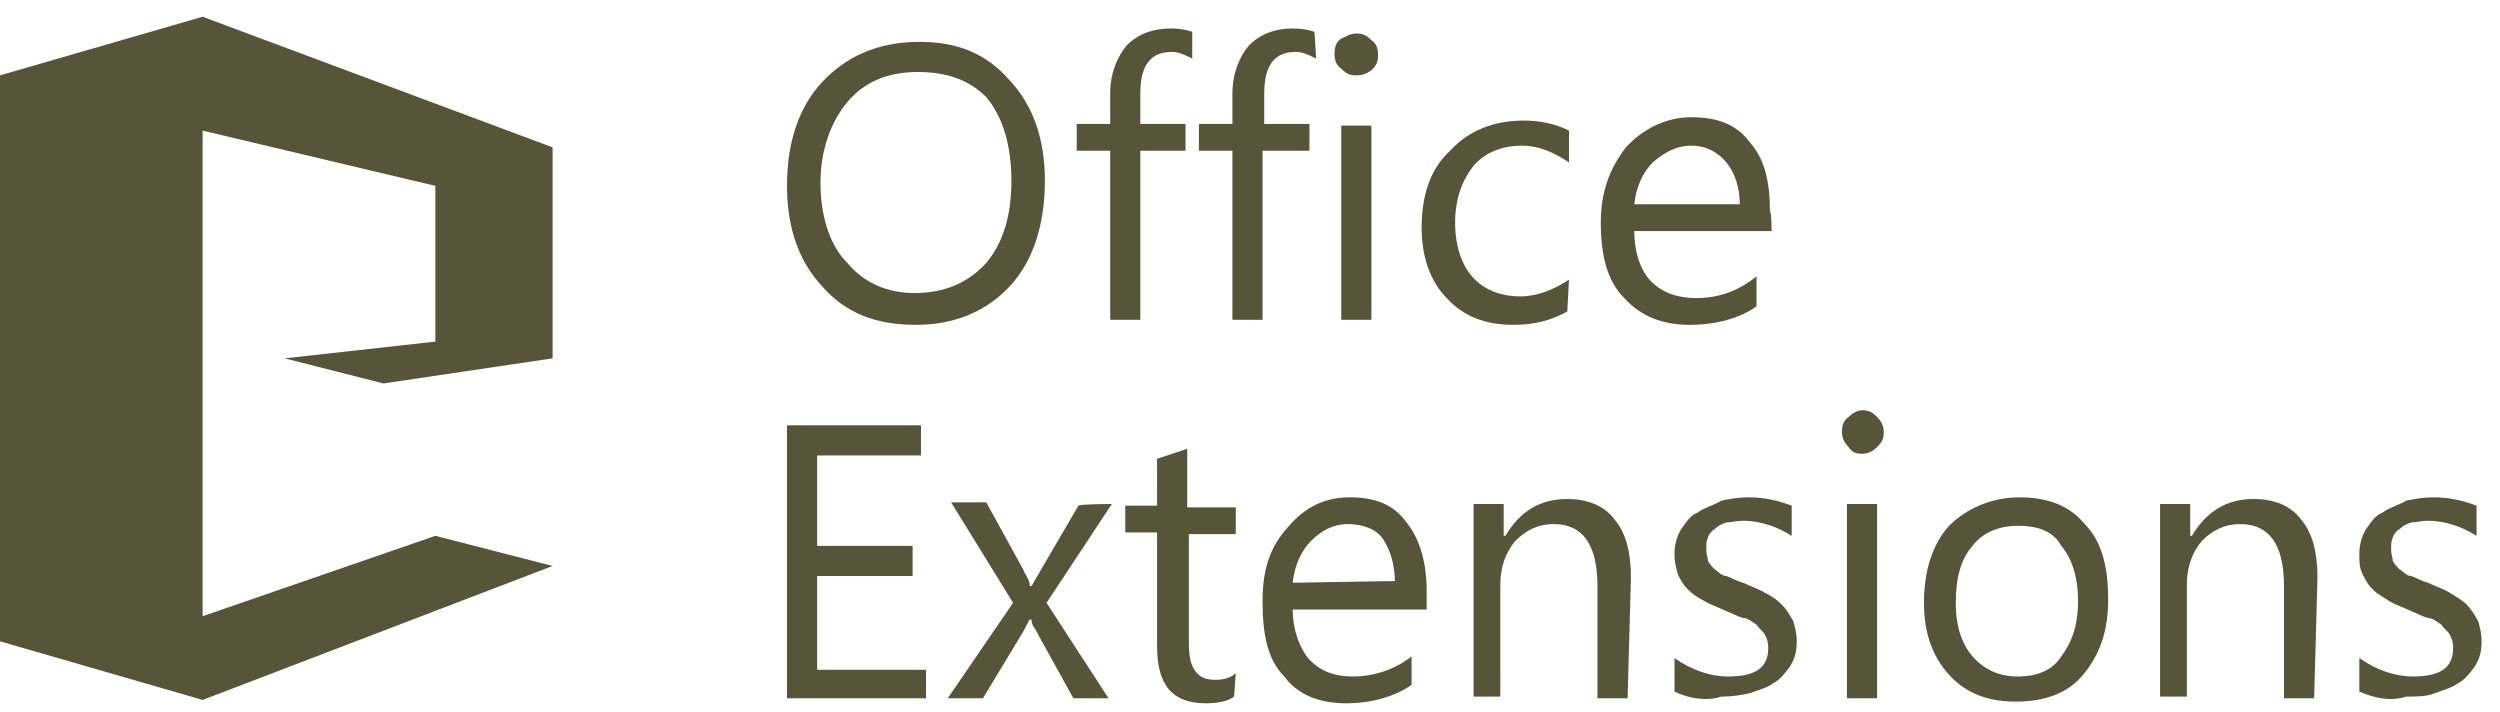<?xml version="1.0" encoding="UTF-8"?> <svg xmlns="http://www.w3.org/2000/svg" xmlns:xlink="http://www.w3.org/1999/xlink" version="1.1" id="Layer_1" x="0px" y="0px" viewBox="0 0 149.3 42.5" style="enable-background:new 0 0 149.3 42.5;" xml:space="preserve"> <style type="text/css"> .st0{fill:#56553A;} </style> <path class="st0" d="M54.7,19.4c-2.4,0-4.2-0.7-5.6-2.3c-1.4-1.5-2.1-3.5-2.1-6c0-2.6,0.7-4.7,2.1-6.2s3.3-2.4,5.8-2.4 c2.3,0,4,0.7,5.4,2.3c1.4,1.5,2.1,3.5,2.1,6c0,2.6-0.7,4.8-2.1,6.3S57,19.4,54.7,19.4z M54.8,4.3c-1.8,0-3.2,0.6-4.2,1.8 C49.6,7.3,49,9,49,10.9s0.5,3.7,1.6,4.8c1,1.2,2.4,1.8,4,1.8c1.8,0,3.2-0.6,4.3-1.8c1-1.2,1.5-2.8,1.5-4.9s-0.5-3.8-1.5-5 C57.9,4.8,56.6,4.3,54.8,4.3z"></path> <path class="st0" d="M71.2,3.5c-0.4-0.2-0.8-0.4-1.2-0.4c-1.3,0-1.9,0.8-1.9,2.5v1.8h2.7V9h-2.7v10.1h-1.8V9h-2V7.4h2V5.6 c0-1.2,0.4-2.2,1-2.9c0.7-0.7,1.6-1,2.6-1c0.6,0,1,0.1,1.3,0.2L71.2,3.5L71.2,3.5L71.2,3.5z"></path> <path class="st0" d="M78.6,3.5c-0.4-0.2-0.8-0.4-1.2-0.4c-1.3,0-1.9,0.8-1.9,2.5v1.8h2.7V9h-2.8v10.1h-1.8V9h-2V7.4h2V5.6 c0-1.2,0.4-2.2,1-2.9c0.7-0.7,1.6-1,2.6-1c0.6,0,1,0.1,1.3,0.2L78.6,3.5L78.6,3.5L78.6,3.5z"></path> <path class="st0" d="M81,4.5c-0.4,0-0.6-0.1-0.9-0.4c-0.3-0.2-0.4-0.5-0.4-0.9s0.1-0.7,0.4-0.9C80.4,2.2,80.6,2,81,2 c0.4,0,0.6,0.1,0.9,0.4c0.3,0.2,0.4,0.5,0.4,0.9s-0.1,0.6-0.4,0.9C81.6,4.4,81.4,4.5,81,4.5z M81.9,19.1h-1.8V7.5h1.8V19.1z"></path> <path class="st0" d="M93.6,18.6c-0.9,0.5-1.9,0.8-3.2,0.8c-1.7,0-3-0.5-4-1.6c-1-1-1.5-2.5-1.5-4.2c0-1.9,0.5-3.5,1.7-4.6 c1.1-1.2,2.6-1.8,4.4-1.8c1,0,1.9,0.2,2.7,0.6v1.9c-0.9-0.6-1.8-1-2.8-1c-1.2,0-2.2,0.4-2.9,1.2c-0.7,0.9-1.1,2-1.1,3.4 s0.4,2.5,1,3.2c0.7,0.8,1.7,1.2,2.9,1.2c1,0,2-0.4,2.9-1L93.6,18.6L93.6,18.6L93.6,18.6z"></path> <path class="st0" d="M105.8,13.8h-8.2c0,1.3,0.4,2.4,1,3c0.7,0.7,1.6,1,2.7,1c1.3,0,2.5-0.4,3.6-1.3v1.8c-1,0.7-2.4,1.1-4,1.1 c-1.6,0-2.9-0.5-3.9-1.6c-1-1-1.4-2.5-1.4-4.5c0-1.8,0.5-3.2,1.5-4.5c1-1.1,2.4-1.8,3.9-1.8c1.5,0,2.7,0.4,3.5,1.5 c0.9,1,1.2,2.4,1.2,4.1C105.8,12.7,105.8,13.8,105.8,13.8z M103.9,12.2c0-1-0.3-1.9-0.8-2.5c-0.5-0.6-1.2-1-2.1-1 c-0.9,0-1.6,0.4-2.3,1c-0.6,0.6-1,1.5-1.1,2.5H103.9L103.9,12.2L103.9,12.2z"></path> <path class="st0" d="M55.3,41.7H47V25.4h8v1.8h-6.2v5.4h5.7v1.8h-5.7V40h6.5V41.7L55.3,41.7z"></path> <path class="st0" d="M66.4,30.1L62.5,36l3.7,5.7h-2.1L62,37.9c-0.1-0.3-0.4-0.5-0.4-0.9h-0.1c-0.1,0.1-0.2,0.4-0.5,0.9l-2.3,3.8 h-2.1l3.9-5.7l-3.7-6h2.1l2.2,4c0.1,0.3,0.4,0.6,0.4,1h0.1l2.8-4.8C64.5,30.1,66.4,30.1,66.4,30.1z"></path> <path class="st0" d="M73.7,41.6c-0.4,0.3-1,0.4-1.7,0.4c-2,0-2.9-1.1-2.9-3.4v-6.8h-1.9v-1.6h1.9v-2.8l1.8-0.6v3.5h2.9v1.6h-2.8v6.5 c0,0.8,0.1,1.3,0.4,1.7c0.3,0.4,0.7,0.5,1.2,0.5c0.4,0,0.9-0.1,1.2-0.4L73.7,41.6C73.8,41.6,73.7,41.6,73.7,41.6z"></path> <path class="st0" d="M85.2,36.4h-8c0,1.2,0.4,2.3,1,3c0.7,0.7,1.5,1,2.6,1c1.2,0,2.5-0.4,3.5-1.2v1.7c-1,0.7-2.4,1.1-3.9,1.1 c-1.6,0-2.9-0.5-3.7-1.6c-1-1-1.3-2.5-1.3-4.5c0-1.8,0.4-3.2,1.5-4.4c1-1.2,2.2-1.8,3.7-1.8s2.6,0.4,3.4,1.5c0.8,1,1.2,2.4,1.2,4.1 L85.2,36.4L85.2,36.4L85.2,36.4z M83.3,34.7c0-1-0.3-1.9-0.7-2.5s-1.2-0.9-2.1-0.9c-0.9,0-1.6,0.4-2.2,1c-0.6,0.6-1,1.5-1.1,2.5 L83.3,34.7L83.3,34.7z"></path> <path class="st0" d="M97.2,41.7h-1.8V35c0-2.5-0.9-3.7-2.6-3.7c-1,0-1.7,0.4-2.3,1c-0.6,0.7-0.9,1.6-0.9,2.6v6.7H88V30.1h1.8V32h0.1 c0.9-1.5,2.1-2.2,3.7-2.2c1.2,0,2.2,0.4,2.8,1.2c0.7,0.8,1,2,1,3.5L97.2,41.7L97.2,41.7L97.2,41.7z"></path> <path class="st0" d="M100,41.3v-2c1,0.7,2.1,1.1,3.2,1.1c1.6,0,2.4-0.5,2.4-1.7c0-0.4-0.1-0.6-0.2-0.8c-0.1-0.2-0.4-0.4-0.5-0.6 c-0.2-0.1-0.5-0.4-0.8-0.4c-0.4-0.1-0.7-0.3-1-0.4c-0.4-0.2-1-0.4-1.3-0.6c-0.4-0.2-0.7-0.4-1-0.7c-0.3-0.3-0.4-0.5-0.6-0.9 c-0.1-0.4-0.2-0.7-0.2-1.2c0-0.5,0.1-1,0.4-1.5c0.3-0.4,0.5-0.8,1-1c0.4-0.3,0.9-0.4,1.4-0.7c0.5-0.1,1-0.2,1.6-0.2 c1,0,1.8,0.2,2.6,0.5v1.8c-0.8-0.5-1.8-0.9-2.9-0.9c-0.4,0-0.7,0.1-1,0.1c-0.3,0.1-0.5,0.2-0.7,0.4c-0.2,0.1-0.4,0.4-0.4,0.5 c-0.1,0.2-0.1,0.4-0.1,0.7c0,0.4,0.1,0.5,0.1,0.7c0.1,0.2,0.3,0.4,0.4,0.5c0.2,0.1,0.4,0.4,0.7,0.4c0.3,0.1,0.6,0.3,1,0.4 c0.4,0.2,1,0.4,1.3,0.6c0.4,0.2,0.7,0.4,1,0.7c0.3,0.3,0.4,0.5,0.7,1c0.1,0.4,0.2,0.7,0.2,1.2c0,0.6-0.1,1-0.4,1.5 c-0.3,0.4-0.6,0.8-1,1c-0.4,0.3-0.9,0.4-1.4,0.6c-0.5,0.1-1,0.2-1.7,0.2C101.9,41.9,100.8,41.7,100,41.3z"></path> <path class="st0" d="M111.2,27.1c-0.4,0-0.6-0.1-0.8-0.4c-0.2-0.2-0.4-0.5-0.4-0.9c0-0.4,0.1-0.7,0.4-0.9c0.2-0.2,0.5-0.4,0.8-0.4 c0.4,0,0.6,0.1,0.9,0.4c0.2,0.2,0.4,0.5,0.4,0.9c0,0.4-0.1,0.6-0.4,0.9C111.8,27,111.5,27.1,111.2,27.1z M112.1,41.7h-1.8V30.1h1.8 V41.7z"></path> <path class="st0" d="M120.4,41.9c-1.7,0-3-0.5-4-1.6s-1.5-2.5-1.5-4.3c0-1.9,0.5-3.5,1.5-4.6c1-1,2.5-1.7,4.2-1.7 c1.7,0,3,0.5,3.9,1.6c1,1,1.4,2.5,1.4,4.5c0,1.9-0.5,3.3-1.5,4.5C123.5,41.4,122.1,41.9,120.4,41.9z M120.5,31.4 c-1.1,0-2.1,0.4-2.7,1.2c-0.7,0.8-1,1.9-1,3.4s0.4,2.5,1,3.2c0.7,0.8,1.6,1.2,2.7,1.2c1.2,0,2.1-0.4,2.6-1.2c0.6-0.8,1-1.8,1-3.3 c0-1.5-0.4-2.6-1-3.3C122.6,31.7,121.7,31.4,120.5,31.4z"></path> <path class="st0" d="M138.2,41.7h-1.8V35c0-2.5-0.9-3.7-2.6-3.7c-1,0-1.7,0.4-2.3,1c-0.6,0.7-0.9,1.6-0.9,2.6v6.7H129V30.1h1.8V32 h0.1c0.9-1.5,2.1-2.2,3.7-2.2c1.2,0,2.2,0.4,2.8,1.2c0.7,0.8,1,2,1,3.5L138.2,41.7L138.2,41.7L138.2,41.7z"></path> <path class="st0" d="M140.9,41.3v-2c1,0.7,2.1,1.1,3.2,1.1c1.6,0,2.4-0.5,2.4-1.7c0-0.4-0.1-0.6-0.2-0.8c-0.1-0.2-0.4-0.4-0.5-0.6 c-0.2-0.1-0.5-0.4-0.8-0.4c-0.4-0.1-0.7-0.3-1-0.4c-0.4-0.2-1-0.4-1.3-0.6s-0.7-0.4-1-0.7s-0.4-0.5-0.6-0.9s-0.2-0.7-0.2-1.2 c0-0.5,0.1-1,0.4-1.5c0.3-0.4,0.5-0.8,1-1c0.4-0.3,0.9-0.4,1.4-0.7c0.5-0.1,1-0.2,1.6-0.2c1,0,1.8,0.2,2.6,0.5v1.8 c-0.8-0.5-1.8-0.9-2.9-0.9c-0.4,0-0.7,0.1-1,0.1c-0.3,0.1-0.5,0.2-0.7,0.4c-0.2,0.1-0.4,0.4-0.4,0.5c-0.1,0.2-0.1,0.4-0.1,0.7 c0,0.4,0.1,0.5,0.1,0.7c0.1,0.2,0.3,0.4,0.4,0.5c0.2,0.1,0.4,0.4,0.7,0.4c0.3,0.1,0.6,0.3,1,0.4c0.4,0.2,1,0.4,1.3,0.6 s0.7,0.4,1,0.7c0.3,0.3,0.4,0.5,0.7,1c0.1,0.4,0.2,0.7,0.2,1.2c0,0.6-0.1,1-0.4,1.5c-0.3,0.4-0.6,0.8-1,1c-0.4,0.3-0.9,0.4-1.4,0.6 s-1,0.2-1.7,0.2C142.8,41.9,141.8,41.7,140.9,41.3z"></path> <polygon class="st0" points="17,21.4 22.9,22.9 33,21.4 33,8.8 12.1,1 0,4.5 0,38.3 12.1,41.8 33,33.8 26,32 12.1,36.8 12.1,7.8 26,11.1 26,20.4 "></polygon> </svg> 
